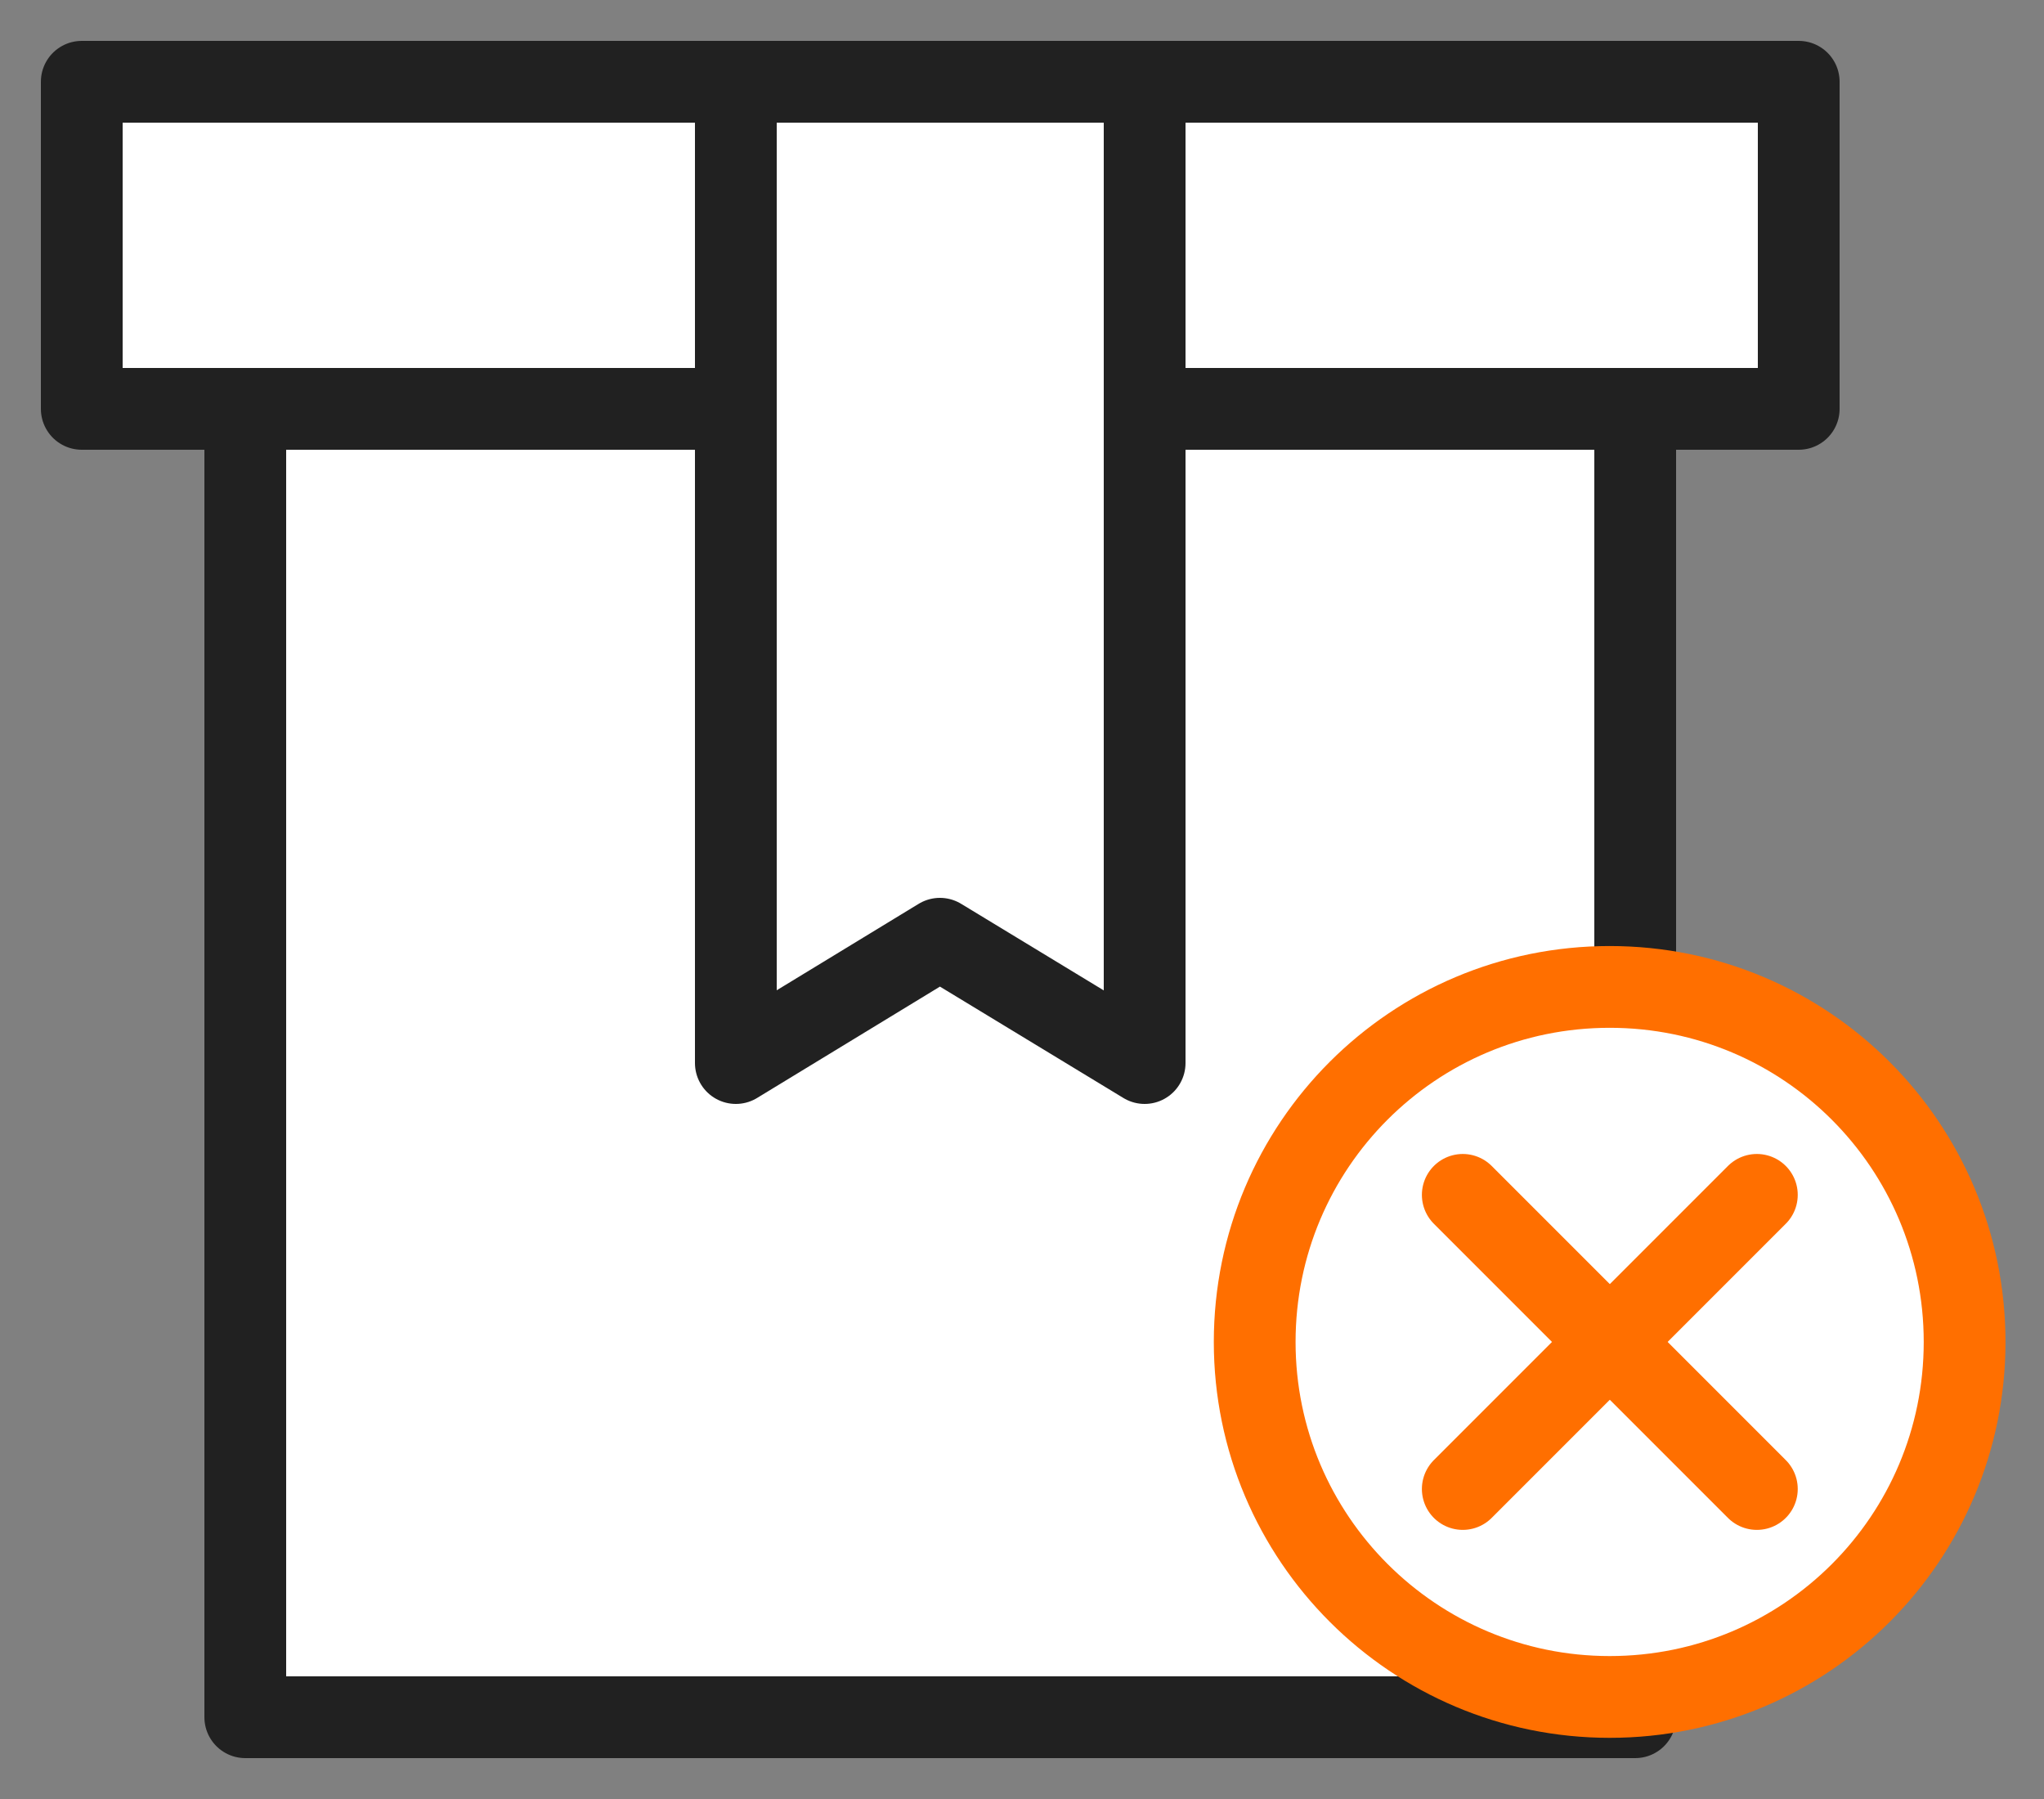 <svg width="25" height="22" viewBox="0 0 25 22" fill="none" xmlns="http://www.w3.org/2000/svg">
<rect x="0" y="0" width="25" height="22" fill="#808080" stroke="none"/>
<path d="M20 1H3V21H20V1Z" fill="white" stroke="#212121" stroke-linecap="round" stroke-linejoin="round"/>
<path d="M19.688 20.752C17.295 20.752 15.346 18.811 15.346 16.411C15.346 14.01 17.287 12.069 19.688 12.069C22.088 12.069 24.029 14.01 24.029 16.411C24.029 18.811 22.088 20.752 19.688 20.752Z" fill="white" stroke="#FF6F00" stroke-linecap="round" stroke-linejoin="round"/>
<path d="M17.891 14.612L21.488 18.209" stroke="#FF6F00" stroke-linecap="round" stroke-linejoin="round"/>
<path d="M21.488 14.612L17.891 18.209" stroke="#FF6F00" stroke-linecap="round" stroke-linejoin="round"/>
<path d="M22 1H1V5H22V1Z" fill="white" stroke="#212121" stroke-linecap="round" stroke-linejoin="round"/>
<path d="M14 13L11.496 11.48L9 13V1H14V13Z" fill="white" stroke="#212121" stroke-linecap="round" stroke-linejoin="round"/>
</svg>
